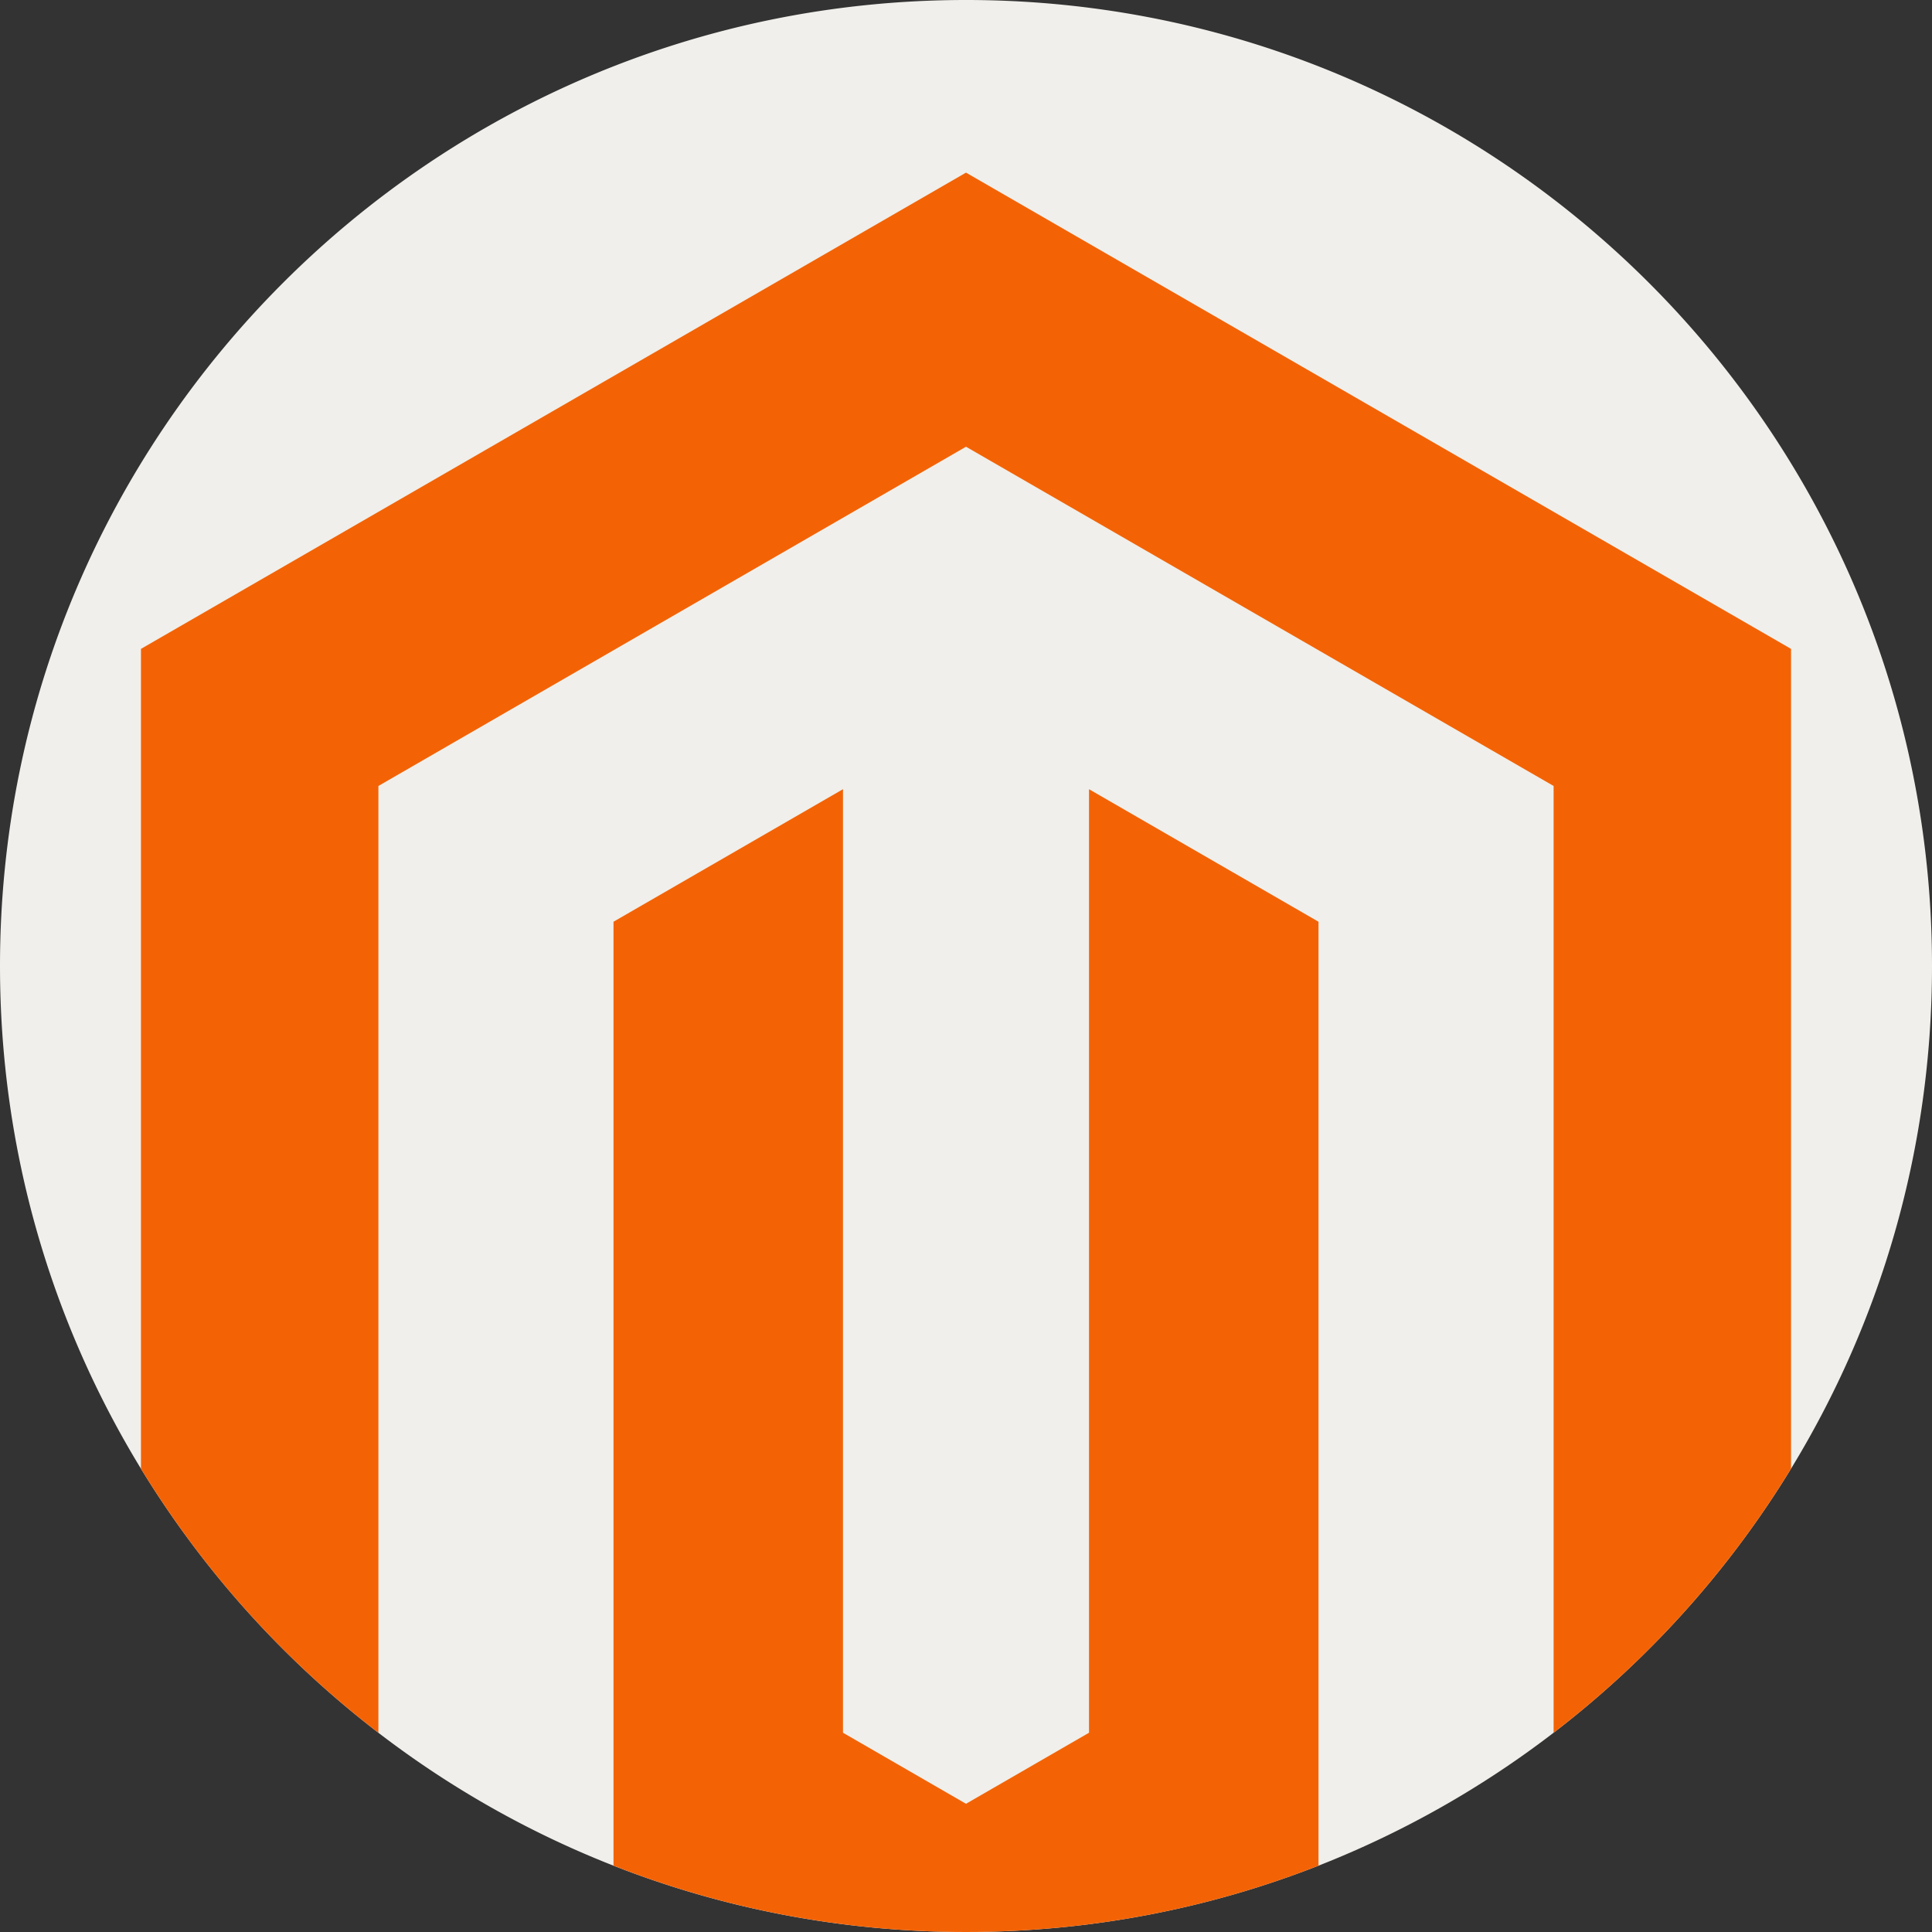 <svg xmlns="http://www.w3.org/2000/svg" xml:space="preserve" id="Capa_1" x="0" y="0" style="enable-background:new 0 0 512 512" version="1.1" viewBox="0 0 512 512"><rect x="0" y="0" width="512" height="512" fill="#333333" stroke="none"/><path d="M512 256c0 48.797-13.657 94.407-37.355 133.214a256.975 256.975 0 0 1-55.965 64.449 252.753 252.753 0 0 1-6.959 5.528 255.604 255.604 0 0 1-62.307 35.234C320.481 505.772 288.966 512 256 512s-64.47-6.228-93.414-17.575c-22.497-8.819-43.436-20.741-62.307-35.223a257.247 257.247 0 0 1-62.924-69.977C13.657 350.417 0 304.797 0 256 0 114.615 114.615 0 256 0c61.785 0 118.45 21.88 162.68 58.337C475.669 105.284 512 176.4 512 256z" style="fill:#f0efeb"/><g><path d="M349.414 244.266v250.159C320.481 505.772 288.966 512 256 512s-64.47-6.228-93.414-17.575V244.266l60.813-35.119v250.044L256 478.02l32.601-18.829V209.147l60.813 35.119z" style="fill:#f36306"/><path d="M474.645 171.959v217.255a256.975 256.975 0 0 1-55.965 64.449 252.753 252.753 0 0 1-6.959 5.528V208.29L256 118.387 100.279 208.29v250.911a257.247 257.247 0 0 1-62.924-69.977V171.959L256 45.746l218.645 126.213z" style="fill:#f36306"/></g></svg>